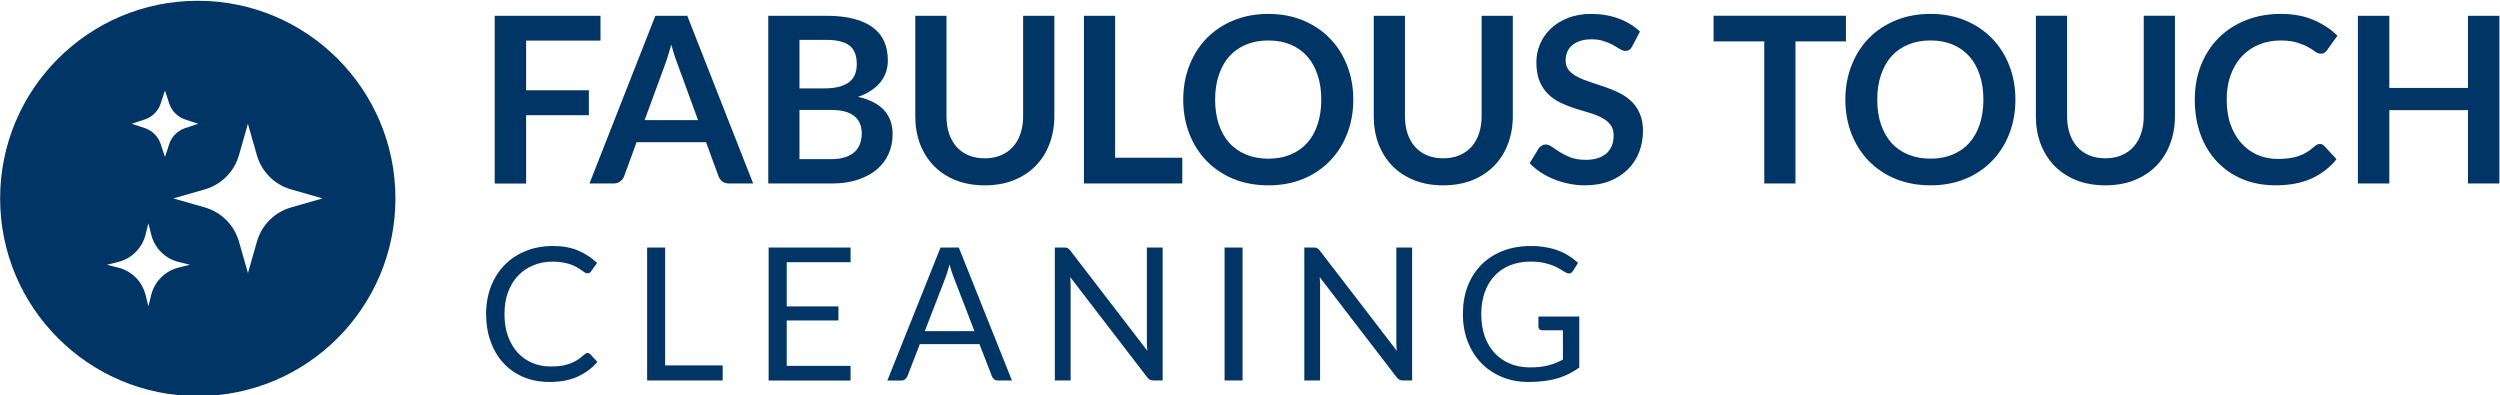 <?xml version="1.0" encoding="UTF-8" standalone="no"?>
<!-- Created with Inkscape (http://www.inkscape.org/) -->

<svg
   width="152.04mm"
   height="24.036mm"
   viewBox="0 0 152.04 24.036"
   version="1.1"
   id="svg1"
   xml:space="preserve"
   xmlns="http://www.w3.org/2000/svg"
   xmlns:svg="http://www.w3.org/2000/svg"><defs
     id="defs1" /><g
     id="layer1"
     transform="translate(-32.044,-255.753)"><g
       id="g4"
       transform="matrix(0.877,0,0,0.877,-21.398,-45.717)"><g
         id="g7-3-2-7"
         transform="translate(3.315,216.275)"><g
           id="g5-3-6-5"
           transform="matrix(1.14,0,0,1.14,24.403,51.409)"><path
             style="font-weight:bold;font-size:14.111px;font-family:Lato;-inkscape-font-specification:'Lato, Bold';letter-spacing:-0.132px;word-spacing:1.244px;fill:#003566;stroke-width:0.265"
             d="m 65.667,67.685 v 1.51 h -4.523 v 3.02 h 3.817 v 1.517 h -3.817 v 4.156 H 59.232 V 67.685 Z m 9.287,10.202 h -1.468 q -0.247,0 -0.409,-0.12 -0.155,-0.127 -0.226,-0.31 l -0.762,-2.081 h -4.226 l -0.762,2.081 q -0.056,0.162 -0.226,0.296 -0.162,0.134 -0.402,0.134 h -1.475 l 4.008,-10.202 h 1.94 z m -6.604,-3.852 h 3.253 l -1.242,-3.394 q -0.085,-0.226 -0.19,-0.529 -0.099,-0.31 -0.198,-0.67 -0.099,0.36 -0.198,0.67 -0.092,0.31 -0.183,0.543 z m 7.523,3.852 V 67.685 h 3.521 q 1.002,0 1.707,0.191 0.713,0.191 1.164,0.543 0.459,0.353 0.67,0.854 0.212,0.501 0.212,1.129 0,0.36 -0.106,0.691 -0.106,0.325 -0.332,0.614 -0.219,0.282 -0.564,0.515 -0.339,0.233 -0.811,0.395 2.103,0.473 2.103,2.272 0,0.649 -0.247,1.199 -0.247,0.55 -0.72,0.953 -0.473,0.395 -1.164,0.621 -0.691,0.226 -1.58,0.226 z m 1.898,-4.473 v 2.992 h 1.926 q 0.529,0 0.882,-0.127 0.36,-0.127 0.572,-0.339 0.219,-0.212 0.31,-0.494 0.099,-0.282 0.099,-0.6 0,-0.332 -0.106,-0.593 -0.106,-0.268 -0.332,-0.452 -0.226,-0.191 -0.579,-0.289 -0.353,-0.099 -0.854,-0.099 z m 0,-1.312 h 1.517 q 0.967,0 1.468,-0.353 0.501,-0.353 0.501,-1.122 0,-0.797 -0.452,-1.136 -0.452,-0.339 -1.411,-0.339 h -1.623 z m 11.269,4.254 q 0.55,0 0.981,-0.183 0.437,-0.183 0.734,-0.515 0.303,-0.332 0.459,-0.804 0.162,-0.473 0.162,-1.058 v -6.11 h 1.898 v 6.11 q 0,0.91 -0.296,1.686 -0.289,0.769 -0.84,1.333 -0.55,0.557 -1.333,0.875 -0.783,0.31 -1.764,0.31 -0.981,0 -1.764,-0.31 -0.783,-0.317 -1.333,-0.875 -0.543,-0.564 -0.84,-1.333 -0.289,-0.776 -0.289,-1.686 v -6.11 h 1.898 v 6.103 q 0,0.586 0.155,1.058 0.162,0.473 0.459,0.811 0.296,0.332 0.727,0.515 0.437,0.183 0.988,0.183 z m 7.932,-0.035 h 4.085 v 1.566 H 95.074 V 67.685 h 1.898 z m 14.487,-3.535 q 0,1.122 -0.374,2.081 -0.374,0.953 -1.051,1.651 -0.677,0.699 -1.63,1.094 -0.953,0.388 -2.11,0.388 -1.157,0 -2.117,-0.388 -0.953,-0.395 -1.637,-1.094 -0.677,-0.698 -1.051,-1.651 -0.374,-0.96 -0.374,-2.081 0,-1.122 0.374,-2.074 0.374,-0.96 1.051,-1.658 0.684,-0.698 1.637,-1.087 0.96,-0.395 2.117,-0.395 1.157,0 2.11,0.395 0.953,0.395 1.63,1.094 0.677,0.691 1.051,1.651 0.374,0.953 0.374,2.074 z m -1.947,0 q 0,-0.84 -0.226,-1.503 -0.219,-0.67 -0.635,-1.136 -0.416,-0.466 -1.016,-0.713 -0.593,-0.247 -1.341,-0.247 -0.748,0 -1.348,0.247 -0.6,0.247 -1.023,0.713 -0.416,0.466 -0.642,1.136 -0.226,0.663 -0.226,1.503 0,0.84 0.226,1.51 0.226,0.663 0.642,1.129 0.423,0.459 1.023,0.706 0.6,0.247 1.348,0.247 0.748,0 1.341,-0.247 0.6,-0.247 1.016,-0.706 0.416,-0.466 0.635,-1.129 0.226,-0.67 0.226,-1.51 z m 7.417,3.57 q 0.55,0 0.981,-0.183 0.437,-0.183 0.734,-0.515 0.303,-0.332 0.459,-0.804 0.162,-0.473 0.162,-1.058 v -6.11 h 1.898 v 6.11 q 0,0.91 -0.296,1.686 -0.289,0.769 -0.84,1.333 -0.55,0.557 -1.333,0.875 -0.783,0.31 -1.764,0.31 -0.981,0 -1.764,-0.31 -0.783,-0.317 -1.333,-0.875 -0.543,-0.564 -0.84,-1.333 -0.289,-0.776 -0.289,-1.686 v -6.11 h 1.898 v 6.103 q 0,0.586 0.155,1.058 0.162,0.473 0.459,0.811 0.296,0.332 0.727,0.515 0.437,0.183 0.988,0.183 z m 11.502,-6.816 q -0.078,0.155 -0.183,0.219 -0.099,0.064 -0.24,0.064 -0.141,0 -0.318,-0.106 -0.176,-0.113 -0.416,-0.247 -0.24,-0.134 -0.564,-0.24 -0.318,-0.113 -0.755,-0.113 -0.395,0 -0.691,0.099 -0.289,0.092 -0.494,0.261 -0.198,0.169 -0.296,0.409 -0.099,0.233 -0.099,0.515 0,0.36 0.198,0.6 0.205,0.24 0.536,0.409 0.332,0.169 0.755,0.303 0.423,0.134 0.861,0.289 0.445,0.148 0.868,0.353 0.423,0.198 0.755,0.508 0.332,0.303 0.529,0.748 0.205,0.445 0.205,1.079 0,0.691 -0.24,1.298 -0.233,0.6 -0.691,1.051 -0.452,0.444 -1.108,0.706 -0.656,0.254 -1.503,0.254 -0.487,0 -0.96,-0.099 -0.473,-0.092 -0.91,-0.268 -0.43,-0.176 -0.811,-0.423 -0.374,-0.247 -0.67,-0.55 l 0.55,-0.91 q 0.078,-0.099 0.183,-0.162 0.113,-0.071 0.247,-0.071 0.176,0 0.381,0.148 0.205,0.141 0.48,0.318 0.282,0.176 0.656,0.325 0.381,0.141 0.91,0.141 0.811,0 1.256,-0.381 0.445,-0.388 0.445,-1.108 0,-0.402 -0.205,-0.656 -0.198,-0.254 -0.529,-0.423 -0.332,-0.176 -0.755,-0.296 -0.423,-0.12 -0.861,-0.261 -0.437,-0.141 -0.861,-0.339 -0.423,-0.198 -0.755,-0.515 -0.332,-0.317 -0.536,-0.79 -0.198,-0.48 -0.198,-1.178 0,-0.557 0.219,-1.087 0.226,-0.529 0.649,-0.938 0.43,-0.409 1.051,-0.656 0.621,-0.247 1.418,-0.247 0.903,0 1.665,0.282 0.762,0.282 1.298,0.79 z m 12.995,-1.856 v 1.559 h -3.069 v 8.643 h -1.898 v -8.643 h -3.083 v -1.559 z m 10.31,5.101 q 0,1.122 -0.374,2.081 -0.374,0.953 -1.051,1.651 -0.677,0.699 -1.63,1.094 -0.953,0.388 -2.11,0.388 -1.157,0 -2.117,-0.388 -0.953,-0.395 -1.637,-1.094 -0.677,-0.698 -1.051,-1.651 -0.374,-0.96 -0.374,-2.081 0,-1.122 0.374,-2.074 0.374,-0.96 1.051,-1.658 0.684,-0.698 1.637,-1.087 0.96,-0.395 2.117,-0.395 1.157,0 2.11,0.395 0.953,0.395 1.63,1.094 0.677,0.691 1.051,1.651 0.374,0.953 0.374,2.074 z m -1.947,0 q 0,-0.84 -0.226,-1.503 -0.219,-0.67 -0.635,-1.136 -0.416,-0.466 -1.016,-0.713 -0.593,-0.247 -1.341,-0.247 -0.748,0 -1.348,0.247 -0.6,0.247 -1.023,0.713 -0.416,0.466 -0.642,1.136 -0.226,0.663 -0.226,1.503 0,0.84 0.226,1.51 0.226,0.663 0.642,1.129 0.423,0.459 1.023,0.706 0.6,0.247 1.348,0.247 0.748,0 1.341,-0.247 0.6,-0.247 1.016,-0.706 0.416,-0.466 0.635,-1.129 0.226,-0.67 0.226,-1.51 z m 7.417,3.57 q 0.55,0 0.981,-0.183 0.437,-0.183 0.734,-0.515 0.303,-0.332 0.459,-0.804 0.162,-0.473 0.162,-1.058 v -6.11 h 1.898 v 6.11 q 0,0.91 -0.296,1.686 -0.289,0.769 -0.84,1.333 -0.55,0.557 -1.333,0.875 -0.783,0.31 -1.764,0.31 -0.981,0 -1.764,-0.31 -0.783,-0.317 -1.333,-0.875 -0.543,-0.564 -0.84,-1.333 -0.289,-0.776 -0.289,-1.686 v -6.11 h 1.898 v 6.103 q 0,0.586 0.155,1.058 0.162,0.473 0.459,0.811 0.296,0.332 0.727,0.515 0.437,0.183 0.988,0.183 z m 13.047,-0.875 q 0.155,0 0.268,0.12 l 0.748,0.811 q -0.621,0.769 -1.531,1.178 -0.903,0.409 -2.173,0.409 -1.136,0 -2.046,-0.388 -0.903,-0.388 -1.545,-1.079 -0.642,-0.691 -0.988,-1.651 -0.339,-0.96 -0.339,-2.095 0,-1.15 0.381,-2.103 0.381,-0.96 1.072,-1.651 0.691,-0.691 1.651,-1.072 0.967,-0.388 2.131,-0.388 1.136,0 1.983,0.367 0.854,0.36 1.46,0.96 l -0.635,0.882 q -0.056,0.085 -0.148,0.148 -0.085,0.064 -0.24,0.064 -0.162,0 -0.332,-0.127 -0.169,-0.127 -0.43,-0.275 -0.261,-0.148 -0.663,-0.275 -0.395,-0.127 -1.009,-0.127 -0.72,0 -1.326,0.254 -0.6,0.247 -1.037,0.713 -0.43,0.466 -0.677,1.136 -0.24,0.663 -0.24,1.496 0,0.861 0.24,1.531 0.247,0.67 0.663,1.129 0.416,0.459 0.981,0.706 0.564,0.24 1.214,0.24 0.388,0 0.699,-0.042 0.318,-0.042 0.579,-0.134 0.268,-0.092 0.501,-0.233 0.24,-0.148 0.473,-0.36 0.07,-0.064 0.148,-0.099 0.078,-0.042 0.169,-0.042 z m 10.924,2.406 h -1.912 v -4.459 h -4.784 v 4.459 h -1.912 V 67.685 h 1.912 v 4.389 h 4.784 v -4.389 h 1.912 z"
             id="text2-8-6-5"
             aria-label="FABULOUS TOUCH" /><path
             style="font-size:11.289px;font-family:Lato;-inkscape-font-specification:'Lato, Normal';letter-spacing:1.587px;fill:#003566;stroke-width:0.265"
             d="m 64.885,88.2 q 0.09,0 0.164,0.073 l 0.429,0.468 q -0.497,0.576 -1.208,0.897 -0.706,0.322 -1.705,0.322 -0.875,0 -1.586,-0.299 -0.711,-0.305 -1.214,-0.847 -0.502,-0.548 -0.779,-1.31 -0.277,-0.762 -0.277,-1.676 0,-0.914 0.294,-1.676 0.299,-0.762 0.835,-1.31 0.536,-0.548 1.281,-0.847 0.751,-0.305 1.654,-0.305 0.892,0 1.535,0.277 0.649,0.277 1.151,0.751 l -0.356,0.502 q -0.04,0.056 -0.09,0.096 -0.051,0.034 -0.147,0.034 -0.073,0 -0.158,-0.051 -0.079,-0.056 -0.192,-0.135 -0.113,-0.079 -0.265,-0.169 -0.152,-0.09 -0.361,-0.169 -0.209,-0.079 -0.485,-0.13 -0.277,-0.056 -0.638,-0.056 -0.649,0 -1.191,0.226 -0.536,0.22 -0.926,0.632 -0.389,0.412 -0.61,1.005 -0.214,0.593 -0.214,1.326 0,0.756 0.214,1.349 0.22,0.593 0.593,1.005 0.378,0.406 0.892,0.621 0.514,0.214 1.106,0.214 0.361,0 0.649,-0.04 0.288,-0.045 0.531,-0.135 0.248,-0.09 0.457,-0.226 0.214,-0.141 0.429,-0.333 0.096,-0.085 0.186,-0.085 z m 4.715,0.751 h 3.5 v 0.92 h -4.595 v -8.088 h 1.095 z m 11.279,-7.168 v 0.892 h -3.883 v 2.687 h 3.144 v 0.858 h -3.144 v 2.76 h 3.883 v 0.892 h -4.984 v -8.088 z m 9.817,8.088 h -0.847 q -0.147,0 -0.237,-0.073 -0.09,-0.073 -0.135,-0.186 l -0.756,-1.953 h -3.629 l -0.756,1.953 q -0.04,0.102 -0.135,0.181 -0.096,0.079 -0.237,0.079 h -0.847 l 3.234,-8.088 h 1.112 z M 85.395,86.867 h 3.02 l -1.27,-3.291 q -0.124,-0.305 -0.243,-0.762 -0.062,0.231 -0.124,0.429 -0.056,0.192 -0.113,0.339 z m 8.474,-5.086 q 0.147,0 0.214,0.04 0.073,0.034 0.164,0.147 l 4.685,6.096 q -0.017,-0.147 -0.023,-0.282 -0.006,-0.141 -0.006,-0.271 V 81.782 h 0.96 v 8.088 H 99.31 q -0.13,0 -0.22,-0.045 -0.085,-0.045 -0.169,-0.152 L 94.242,83.582 q 0.011,0.141 0.017,0.277 0.006,0.135 0.006,0.248 v 5.763 h -0.96 v -8.088 h 0.564 z m 10.856,8.088 h -1.095 v -8.088 h 1.095 z m 4.319,-8.088 q 0.147,0 0.214,0.04 0.073,0.034 0.164,0.147 l 4.685,6.096 q -0.017,-0.147 -0.023,-0.282 -0.006,-0.141 -0.006,-0.271 V 81.782 h 0.96 v 8.088 h -0.553 q -0.13,0 -0.22,-0.045 -0.085,-0.045 -0.169,-0.152 l -4.679,-6.09 q 0.011,0.141 0.017,0.277 0.006,0.135 0.006,0.248 v 5.763 h -0.96 v -8.088 h 0.564 z m 13.164,7.293 q 0.327,0 0.598,-0.028 0.277,-0.034 0.519,-0.096 0.243,-0.062 0.457,-0.147 0.214,-0.09 0.429,-0.203 V 86.817 h -1.253 q -0.107,0 -0.175,-0.062 -0.062,-0.062 -0.062,-0.152 v -0.621 h 2.484 v 3.104 q -0.305,0.22 -0.638,0.384 -0.327,0.164 -0.706,0.277 -0.373,0.107 -0.802,0.158 -0.429,0.056 -0.931,0.056 -0.881,0 -1.614,-0.299 -0.734,-0.305 -1.264,-0.847 -0.531,-0.548 -0.83,-1.31 -0.294,-0.762 -0.294,-1.676 0,-0.926 0.288,-1.688 0.294,-0.762 0.83,-1.304 0.542,-0.548 1.304,-0.847 0.768,-0.299 1.716,-0.299 0.48,0 0.892,0.073 0.412,0.068 0.762,0.203 0.356,0.13 0.655,0.322 0.299,0.186 0.559,0.423 l -0.31,0.497 q -0.096,0.152 -0.248,0.152 -0.09,0 -0.198,-0.062 -0.141,-0.079 -0.316,-0.192 -0.175,-0.113 -0.429,-0.214 -0.248,-0.107 -0.593,-0.181 -0.339,-0.073 -0.807,-0.073 -0.683,0 -1.236,0.226 -0.553,0.22 -0.943,0.638 -0.389,0.412 -0.598,1.005 -0.209,0.587 -0.209,1.321 0,0.768 0.214,1.372 0.22,0.598 0.615,1.016 0.395,0.418 0.937,0.638 0.542,0.22 1.197,0.22 z"
             id="text3-8-4-4"
             aria-label="CLEANING" /></g><path
           id="path9-7-4"
           style="fill:#003566;fill-opacity:1;stroke-width:0.199"
           d="m 71.337,127.53 c -7.569,1.5e-4 -13.706,6.137 -13.706,13.706 1.46e-4,7.569 6.136,13.705 13.706,13.706 7.569,1.8e-4 13.706,-6.136 13.706,-13.706 1.8e-4,-7.57 -6.136,-13.706 -13.706,-13.706 z m -2.275,6.23 0.302,0.907 c 0.172,0.515 0.576,0.92 1.091,1.091 l 0.908,0.302 -0.908,0.302 c -0.515,0.172 -0.919,0.576 -1.091,1.091 l -0.302,0.908 -0.302,-0.908 c -0.172,-0.515 -0.576,-0.919 -1.091,-1.091 l -0.907,-0.302 0.907,-0.302 c 0.515,-0.172 0.92,-0.576 1.091,-1.091 z m 5.751,2.3 0.624,2.182 c 0.041,0.143 0.091,0.282 0.149,0.417 0.058,0.135 0.124,0.265 0.198,0.39 0.074,0.125 0.155,0.245 0.244,0.359 0.089,0.114 0.184,0.223 0.286,0.325 0.102,0.102 0.211,0.198 0.325,0.286 0.11,0.086 0.226,0.164 0.347,0.236 0.009,0.005 0.018,0.011 0.027,0.016 0.121,0.071 0.246,0.135 0.377,0.191 0.135,0.058 0.274,0.108 0.417,0.149 l 2.183,0.624 -2.182,0.624 c -0.287,0.082 -0.557,0.199 -0.807,0.347 -0.125,0.074 -0.245,0.155 -0.359,0.244 -0.114,0.089 -0.223,0.184 -0.325,0.286 -0.102,0.102 -0.198,0.211 -0.286,0.325 -0.089,0.114 -0.17,0.234 -0.244,0.359 -8.8e-5,1.5e-4 8.7e-5,4.4e-4 0,5.9e-4 -0.074,0.125 -0.14,0.255 -0.198,0.39 -7.2e-5,1.6e-4 7.2e-5,4.2e-4 0,5.9e-4 -0.058,0.135 -0.108,0.274 -0.149,0.417 l -0.624,2.183 -0.624,-2.183 c -0.041,-0.143 -0.091,-0.282 -0.149,-0.417 -7e-5,-1.6e-4 6.9e-5,-4.2e-4 0,-5.8e-4 -0.058,-0.135 -0.124,-0.265 -0.198,-0.39 -8.3e-5,-1.4e-4 8.3e-5,-4.5e-4 0,-5.9e-4 -0.074,-0.125 -0.156,-0.245 -0.245,-0.359 -0.089,-0.114 -0.184,-0.223 -0.286,-0.325 -0.102,-0.102 -0.21,-0.198 -0.325,-0.286 -0.114,-0.089 -0.234,-0.17 -0.359,-0.244 -0.25,-0.148 -0.521,-0.265 -0.807,-0.347 l -2.183,-0.624 2.182,-0.624 c 0.134,-0.038 0.265,-0.085 0.392,-0.138 0.127,-0.053 0.25,-0.114 0.368,-0.182 0.118,-0.068 0.232,-0.142 0.341,-0.222 0.109,-0.081 0.213,-0.167 0.312,-0.26 0.112,-0.105 0.216,-0.217 0.314,-0.337 0.097,-0.119 0.186,-0.245 0.267,-0.377 0.081,-0.132 0.153,-0.269 0.216,-0.412 0.063,-0.143 0.116,-0.29 0.16,-0.443 l 5.9e-4,-0.001 z m -6.901,6.901 0.199,0.794 c 0.174,0.697 0.627,1.28 1.235,1.624 0.1,0.057 0.205,0.107 0.313,0.151 0.108,0.043 0.22,0.08 0.335,0.108 l 0.794,0.199 -0.794,0.199 c -0.116,0.029 -0.229,0.066 -0.338,0.11 -0.109,0.044 -0.214,0.095 -0.315,0.152 -0.101,0.058 -0.198,0.121 -0.289,0.192 -0.092,0.07 -0.179,0.146 -0.26,0.227 -0.081,0.082 -0.157,0.169 -0.227,0.26 -0.07,0.092 -0.134,0.188 -0.192,0.289 -0.057,0.101 -0.108,0.206 -0.152,0.315 -0.044,0.109 -0.081,0.222 -0.11,0.338 l -0.199,0.794 -0.199,-0.794 c -0.029,-0.116 -0.066,-0.229 -0.11,-0.338 -0.044,-0.109 -0.095,-0.214 -0.152,-0.315 -0.058,-0.101 -0.121,-0.198 -0.192,-0.289 -0.07,-0.092 -0.146,-0.178 -0.227,-0.26 -0.082,-0.082 -0.169,-0.157 -0.26,-0.227 -0.092,-0.07 -0.188,-0.134 -0.289,-0.192 -0.101,-0.058 -0.206,-0.108 -0.315,-0.152 -0.109,-0.044 -0.222,-0.081 -0.338,-0.11 l -0.794,-0.199 0.794,-0.199 c 0.116,-0.029 0.229,-0.066 0.338,-0.11 0.109,-0.044 0.214,-0.095 0.315,-0.152 0.101,-0.058 0.198,-0.121 0.289,-0.192 0.092,-0.07 0.179,-0.146 0.26,-0.227 0.082,-0.082 0.157,-0.169 0.227,-0.26 0.07,-0.092 0.134,-0.188 0.192,-0.289 0.058,-0.101 0.108,-0.206 0.152,-0.315 0.044,-0.109 0.081,-0.222 0.11,-0.338 z" /></g></g></g></svg>
